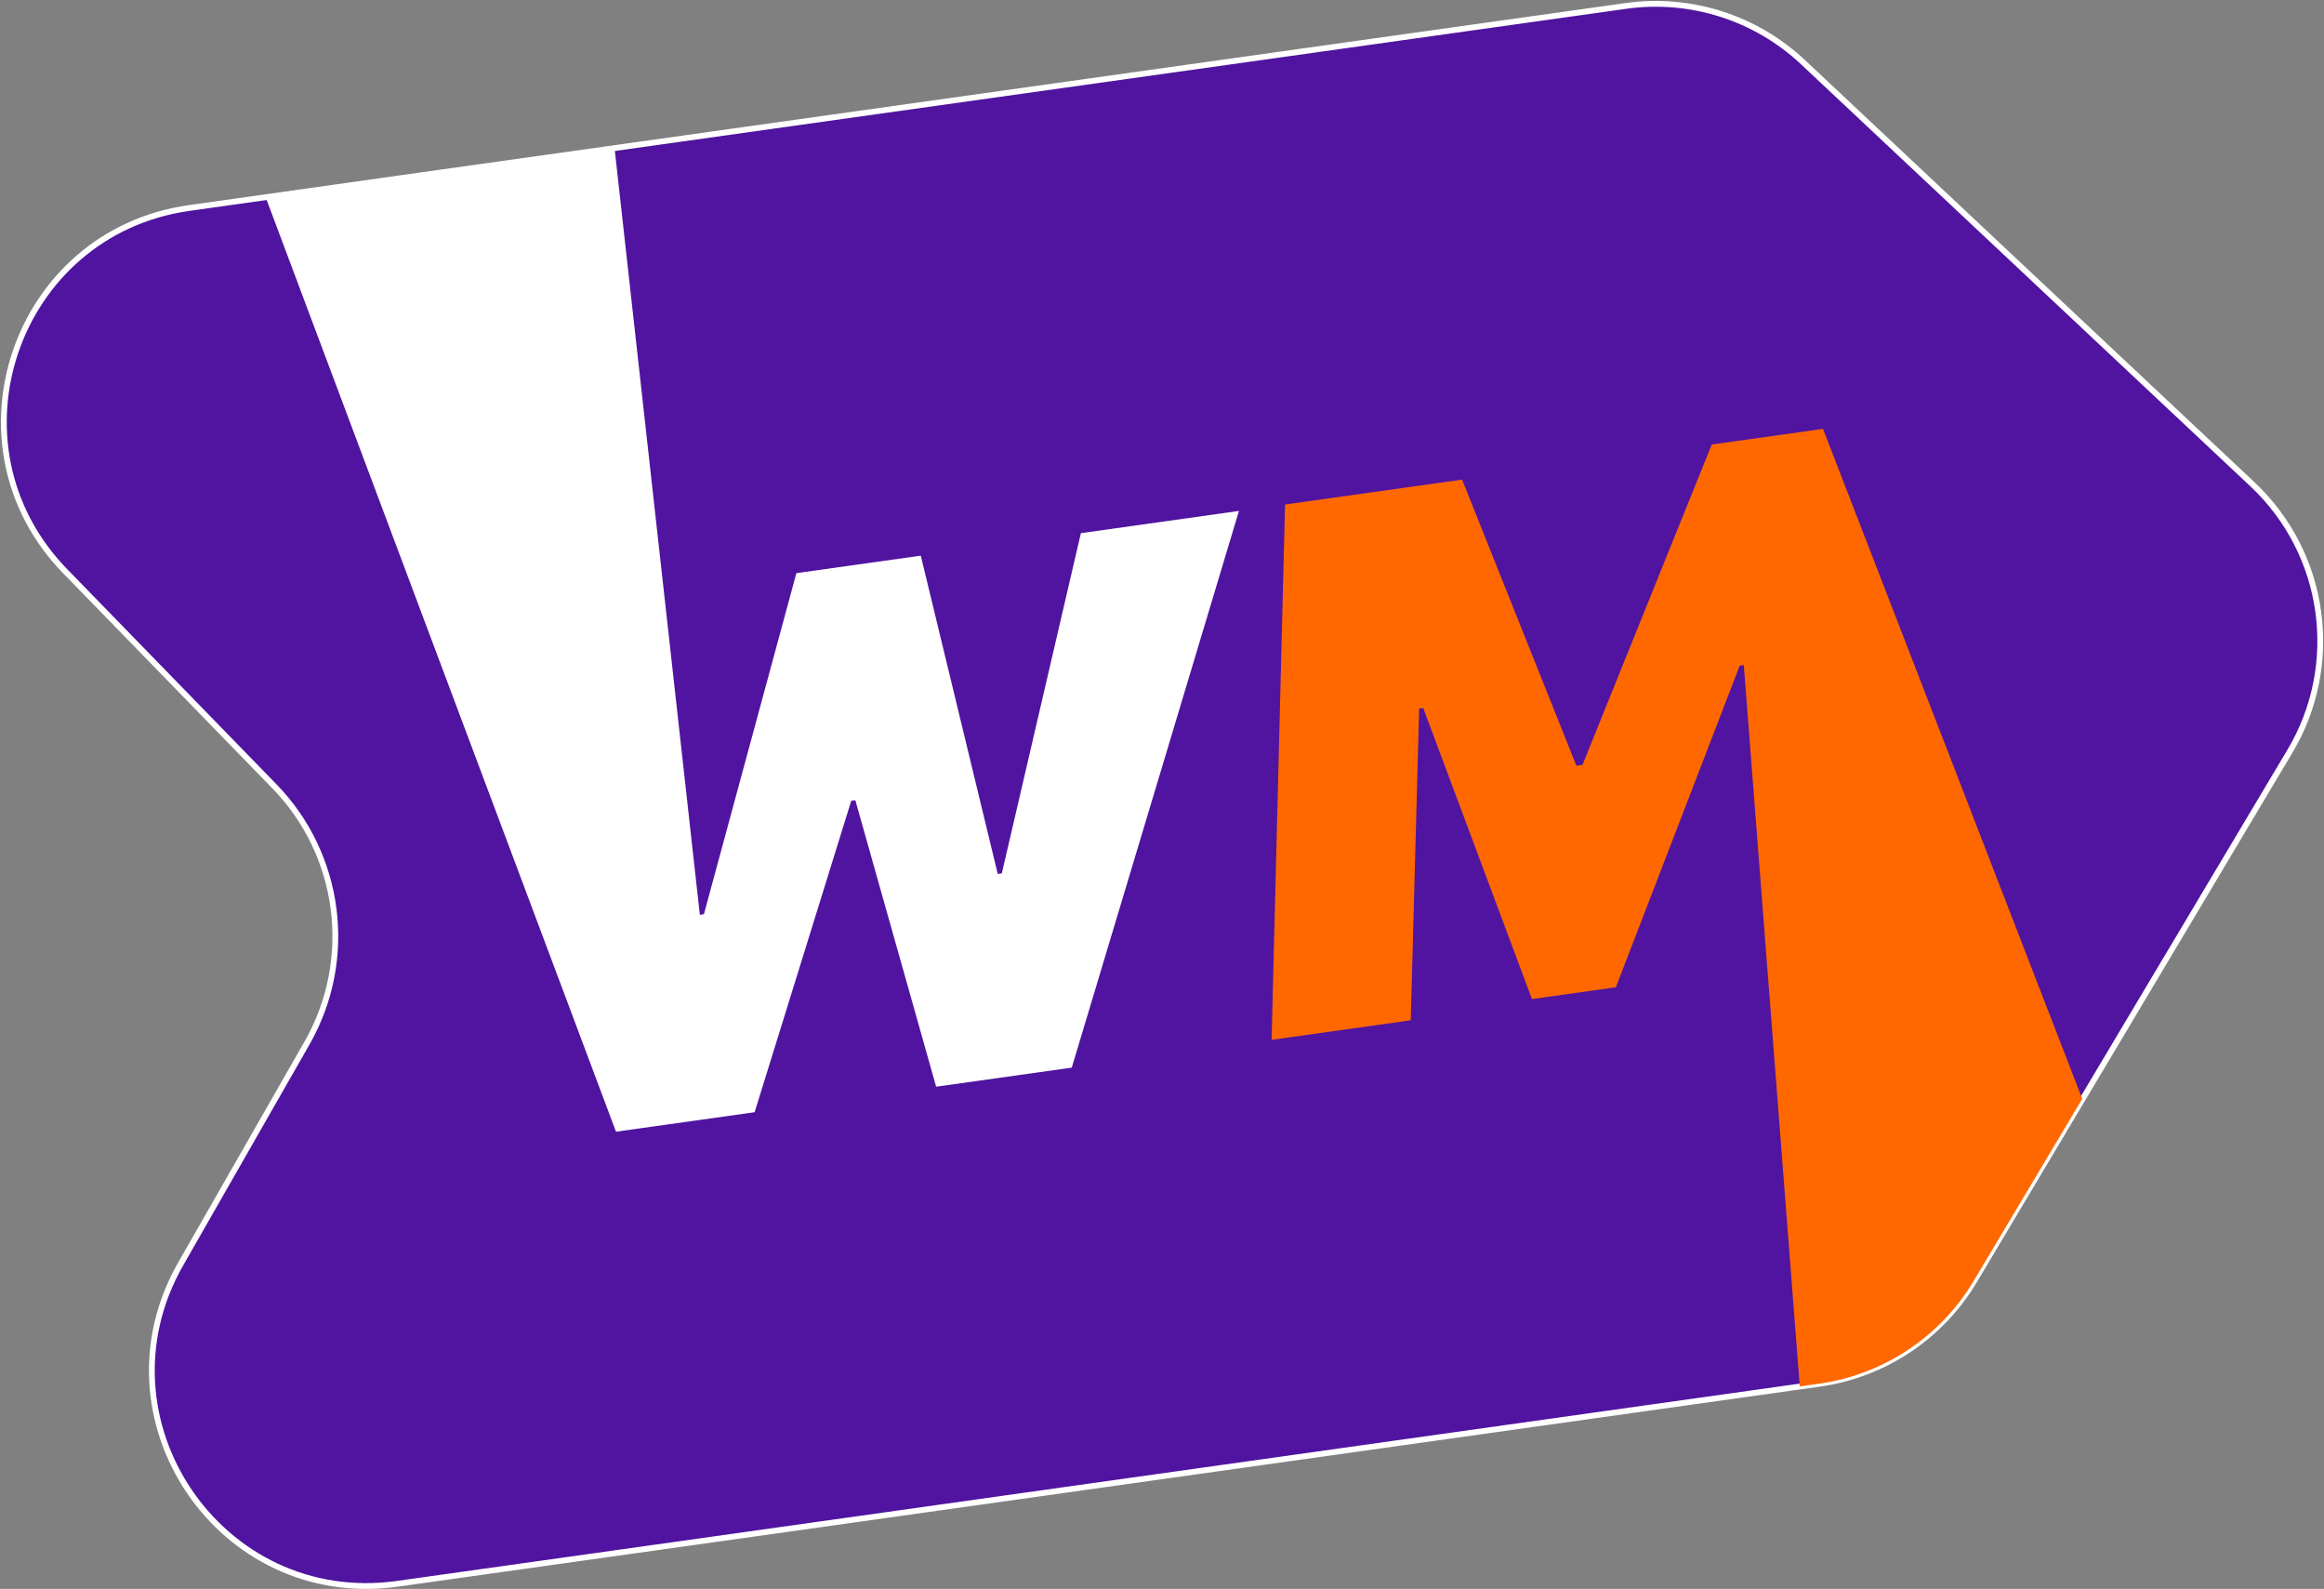 <svg width="1204" height="823" viewBox="0 0 1204 823" fill="none" xmlns="http://www.w3.org/2000/svg">
<rect x="0" y="0" width="1204" height="823" fill="#808080" stroke="none"/>
<path d="M33.696 295.806L142.156 407.275C176.819 442.9 183.699 497.174 159.021 540.321L93.617 654.672C47.623 735.088 114.126 833.252 205.864 820.359L348.06 800.375L942.568 716.756C975.996 712.058 1005.49 692.462 1022.78 663.468L1186.34 389.129C1213.14 344.18 1205.06 286.638 1166.9 250.816L934.059 32.189C909.45 9.083 875.695 -1.623 842.267 3.075L228.078 89.393L98.058 107.732C7.697 120.431 -29.938 230.407 33.696 295.806Z" fill="#5014A0" stroke="white" stroke-width="3"/>
<path d="M816.679 396.604L819.861 396.157L886.824 230.24L944.442 222.143L1078.75 569.188L1022.56 663.434C1005.28 692.428 975.778 712.025 942.351 716.722L932.421 718.118L903.419 344.478L901.299 344.776L837.135 511.378L793.664 517.487L737.339 366.739L735.218 367.037L730.875 528.471L658.777 538.603L665.757 261.309L757.471 248.42L816.679 396.604Z" fill="#FF6801"/>
<path d="M362.568 473.817L364.681 473.52L412.584 296.871L477.035 287.813L516.906 452.666L519.019 452.369L559.979 276.156L641.865 264.647L555.25 553.003L484.986 562.878L443.12 414.488L441.007 414.785L390.949 576.094L319.133 586.187L137.623 102.161L318.38 76.714L362.568 473.817Z" fill="white"/>
</svg>
